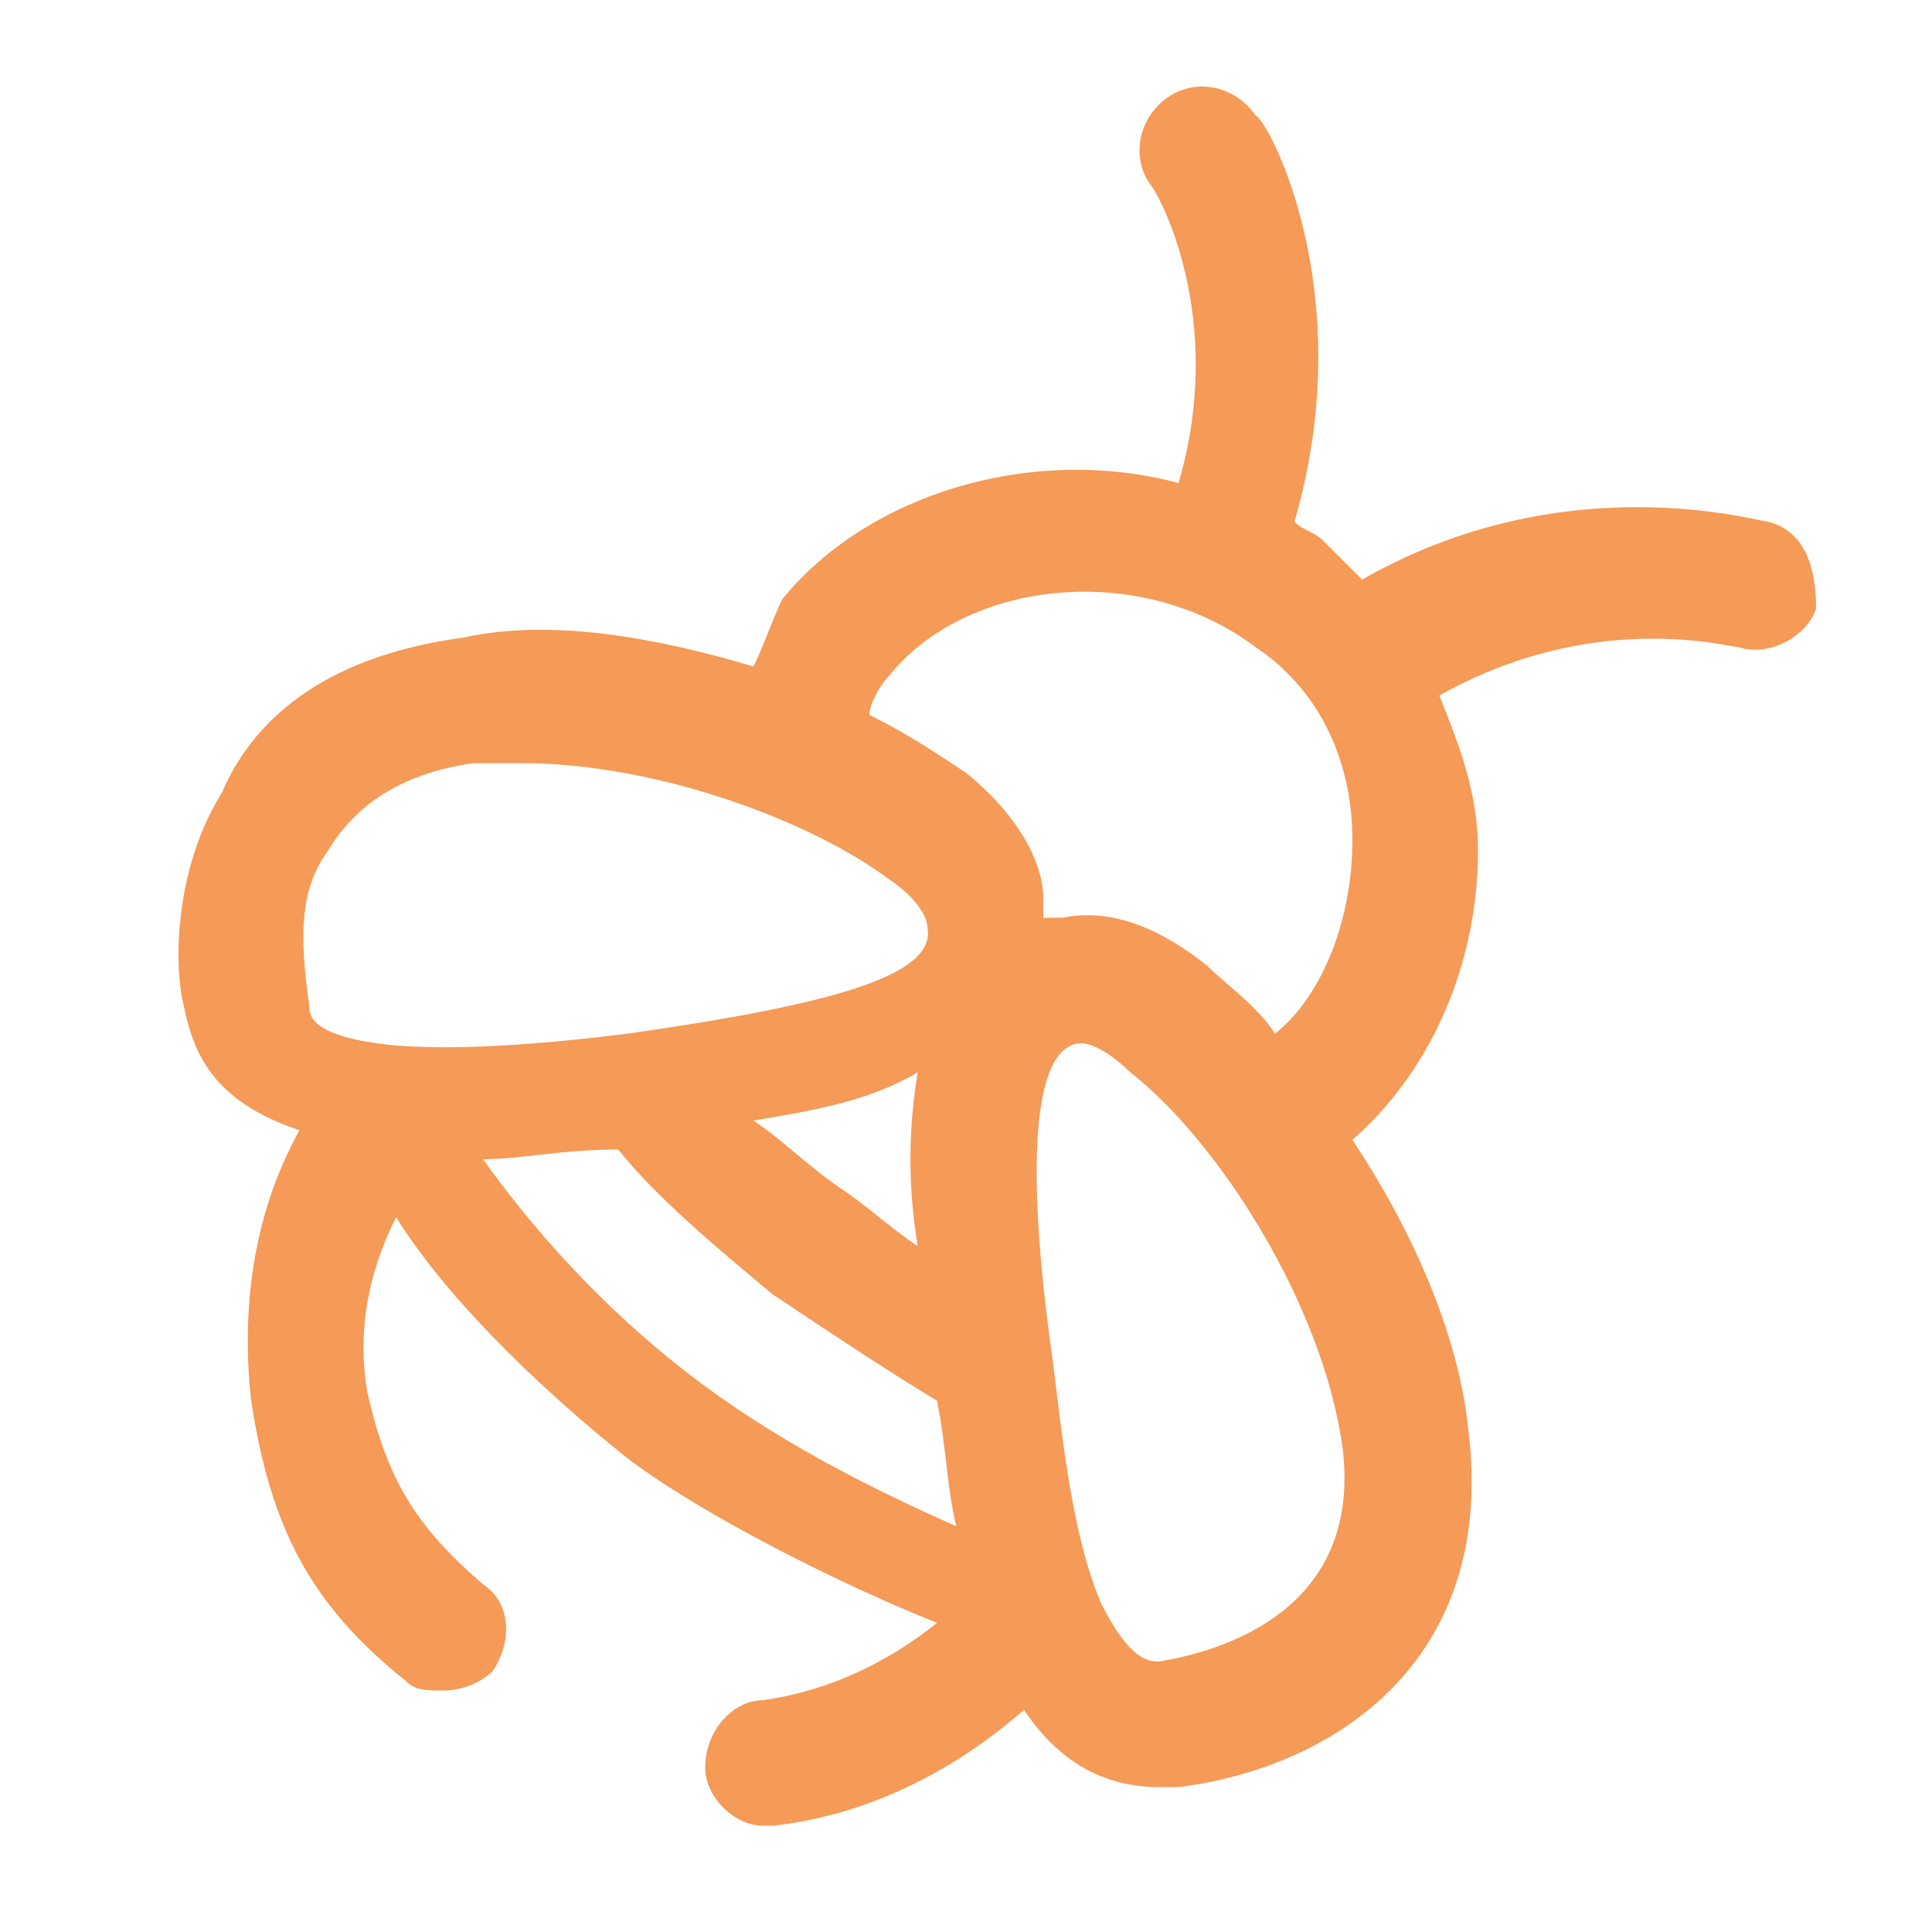 <?xml version="1.0" encoding="utf-8"?>
<!-- Generator: Adobe Illustrator 28.1.0, SVG Export Plug-In . SVG Version: 6.00 Build 0)  -->
<svg version="1.1" id="Ebene_1" xmlns="http://www.w3.org/2000/svg" xmlns:xlink="http://www.w3.org/1999/xlink" x="0px" y="0px"
	 viewBox="0 0 20 20" style="enable-background:new 0 0 20 20;" xml:space="preserve">
<style type="text/css">
	.st0{fill:#F59A57;}
</style>
<path class="st0" d="M18.3,5.4c-0.1,0-2.1-0.6-4.2,0.6c-0.1-0.1-0.3-0.3-0.4-0.4c-0.1-0.1-0.2-0.1-0.3-0.2c0.7-2.4-0.3-4.2-0.4-4.2
	c-0.2-0.3-0.6-0.4-0.9-0.2c-0.3,0.2-0.4,0.6-0.2,0.9C12,2,12.7,3.3,12.2,5c-1.5-0.4-3.2,0.1-4.1,1.2C8,6.4,7.9,6.7,7.8,6.9
	c-1-0.3-2.1-0.5-3-0.3C3.3,6.8,2.6,7.5,2.3,8.2C1.8,9,1.8,10,1.9,10.4c0.1,0.5,0.3,1,1.2,1.3c-0.5,0.9-0.6,1.9-0.5,2.8
	c0.2,1.3,0.6,2.1,1.6,2.9c0.1,0.1,0.2,0.1,0.4,0.1c0.2,0,0.4-0.1,0.5-0.2c0.2-0.3,0.2-0.7-0.1-0.9c-0.7-0.6-1-1.1-1.2-2
	c-0.1-0.6,0-1.2,0.3-1.8c0.5,0.8,1.4,1.7,2.4,2.5c0.8,0.6,2.2,1.3,3.2,1.7c-0.5,0.4-1.1,0.7-1.8,0.8c-0.3,0-0.6,0.3-0.6,0.7
	c0,0.3,0.3,0.6,0.6,0.6c0,0,0,0,0.1,0c0.9-0.1,1.8-0.5,2.6-1.2c0.4,0.6,0.9,0.8,1.4,0.8c0.1,0,0.1,0,0.2,0c1.6-0.2,3.3-1.3,3-3.7
	c-0.1-1-0.6-2.1-1.2-3c0.8-0.7,1.3-1.8,1.3-3c0-0.6-0.2-1.1-0.4-1.6c1.6-0.9,3-0.5,3.1-0.5c0.3,0.1,0.7-0.1,0.8-0.4
	C18.8,5.9,18.7,5.5,18.3,5.4z M3.4,8.8c0.3-0.5,0.8-0.8,1.5-0.9c0.2,0,0.3,0,0.5,0c1.4,0,3,0.6,3.8,1.2c0.3,0.2,0.4,0.4,0.4,0.5
	c0.1,0.5-1,0.8-3.1,1.1c-0.8,0.1-1.9,0.2-2.6,0.1c-0.7-0.1-0.7-0.3-0.7-0.4C3.1,9.7,3.1,9.2,3.4,8.8z M9.5,12.9
	c-0.3-0.2-0.5-0.4-0.8-0.6c-0.3-0.2-0.6-0.5-0.9-0.7c0.6-0.1,1.2-0.2,1.7-0.5C9.4,11.7,9.4,12.3,9.5,12.9z M5,12
	c0.4,0,0.8-0.1,1.4-0.1c0.4,0.5,1,1,1.6,1.5c0.6,0.4,1.2,0.8,1.7,1.1c0.1,0.5,0.1,0.9,0.2,1.3C9,15.4,8,14.9,7.1,14.2
	C6.2,13.5,5.5,12.7,5,12z M12,17.2c-0.1,0-0.3,0-0.6-0.6c-0.3-0.7-0.4-1.7-0.5-2.5c-0.3-2.1-0.2-3.3,0.3-3.3c0,0,0,0,0,0
	c0.1,0,0.3,0.1,0.5,0.3c0.9,0.7,2,2.4,2.2,3.9C14.1,16.7,12.6,17.1,12,17.2z M13.2,10.7c-0.2-0.3-0.5-0.5-0.7-0.7
	c-0.5-0.4-1-0.6-1.5-0.5c-0.1,0-0.1,0-0.2,0c0-0.1,0-0.1,0-0.2C10.8,8.9,10.5,8.4,10,8c-0.3-0.2-0.6-0.4-1-0.6C9,7.3,9.1,7.1,9.2,7
	C10,6,11.8,5.8,13,6.7c0.6,0.4,1,1.1,1,2C14,9.5,13.7,10.3,13.2,10.7z"/>
</svg>
